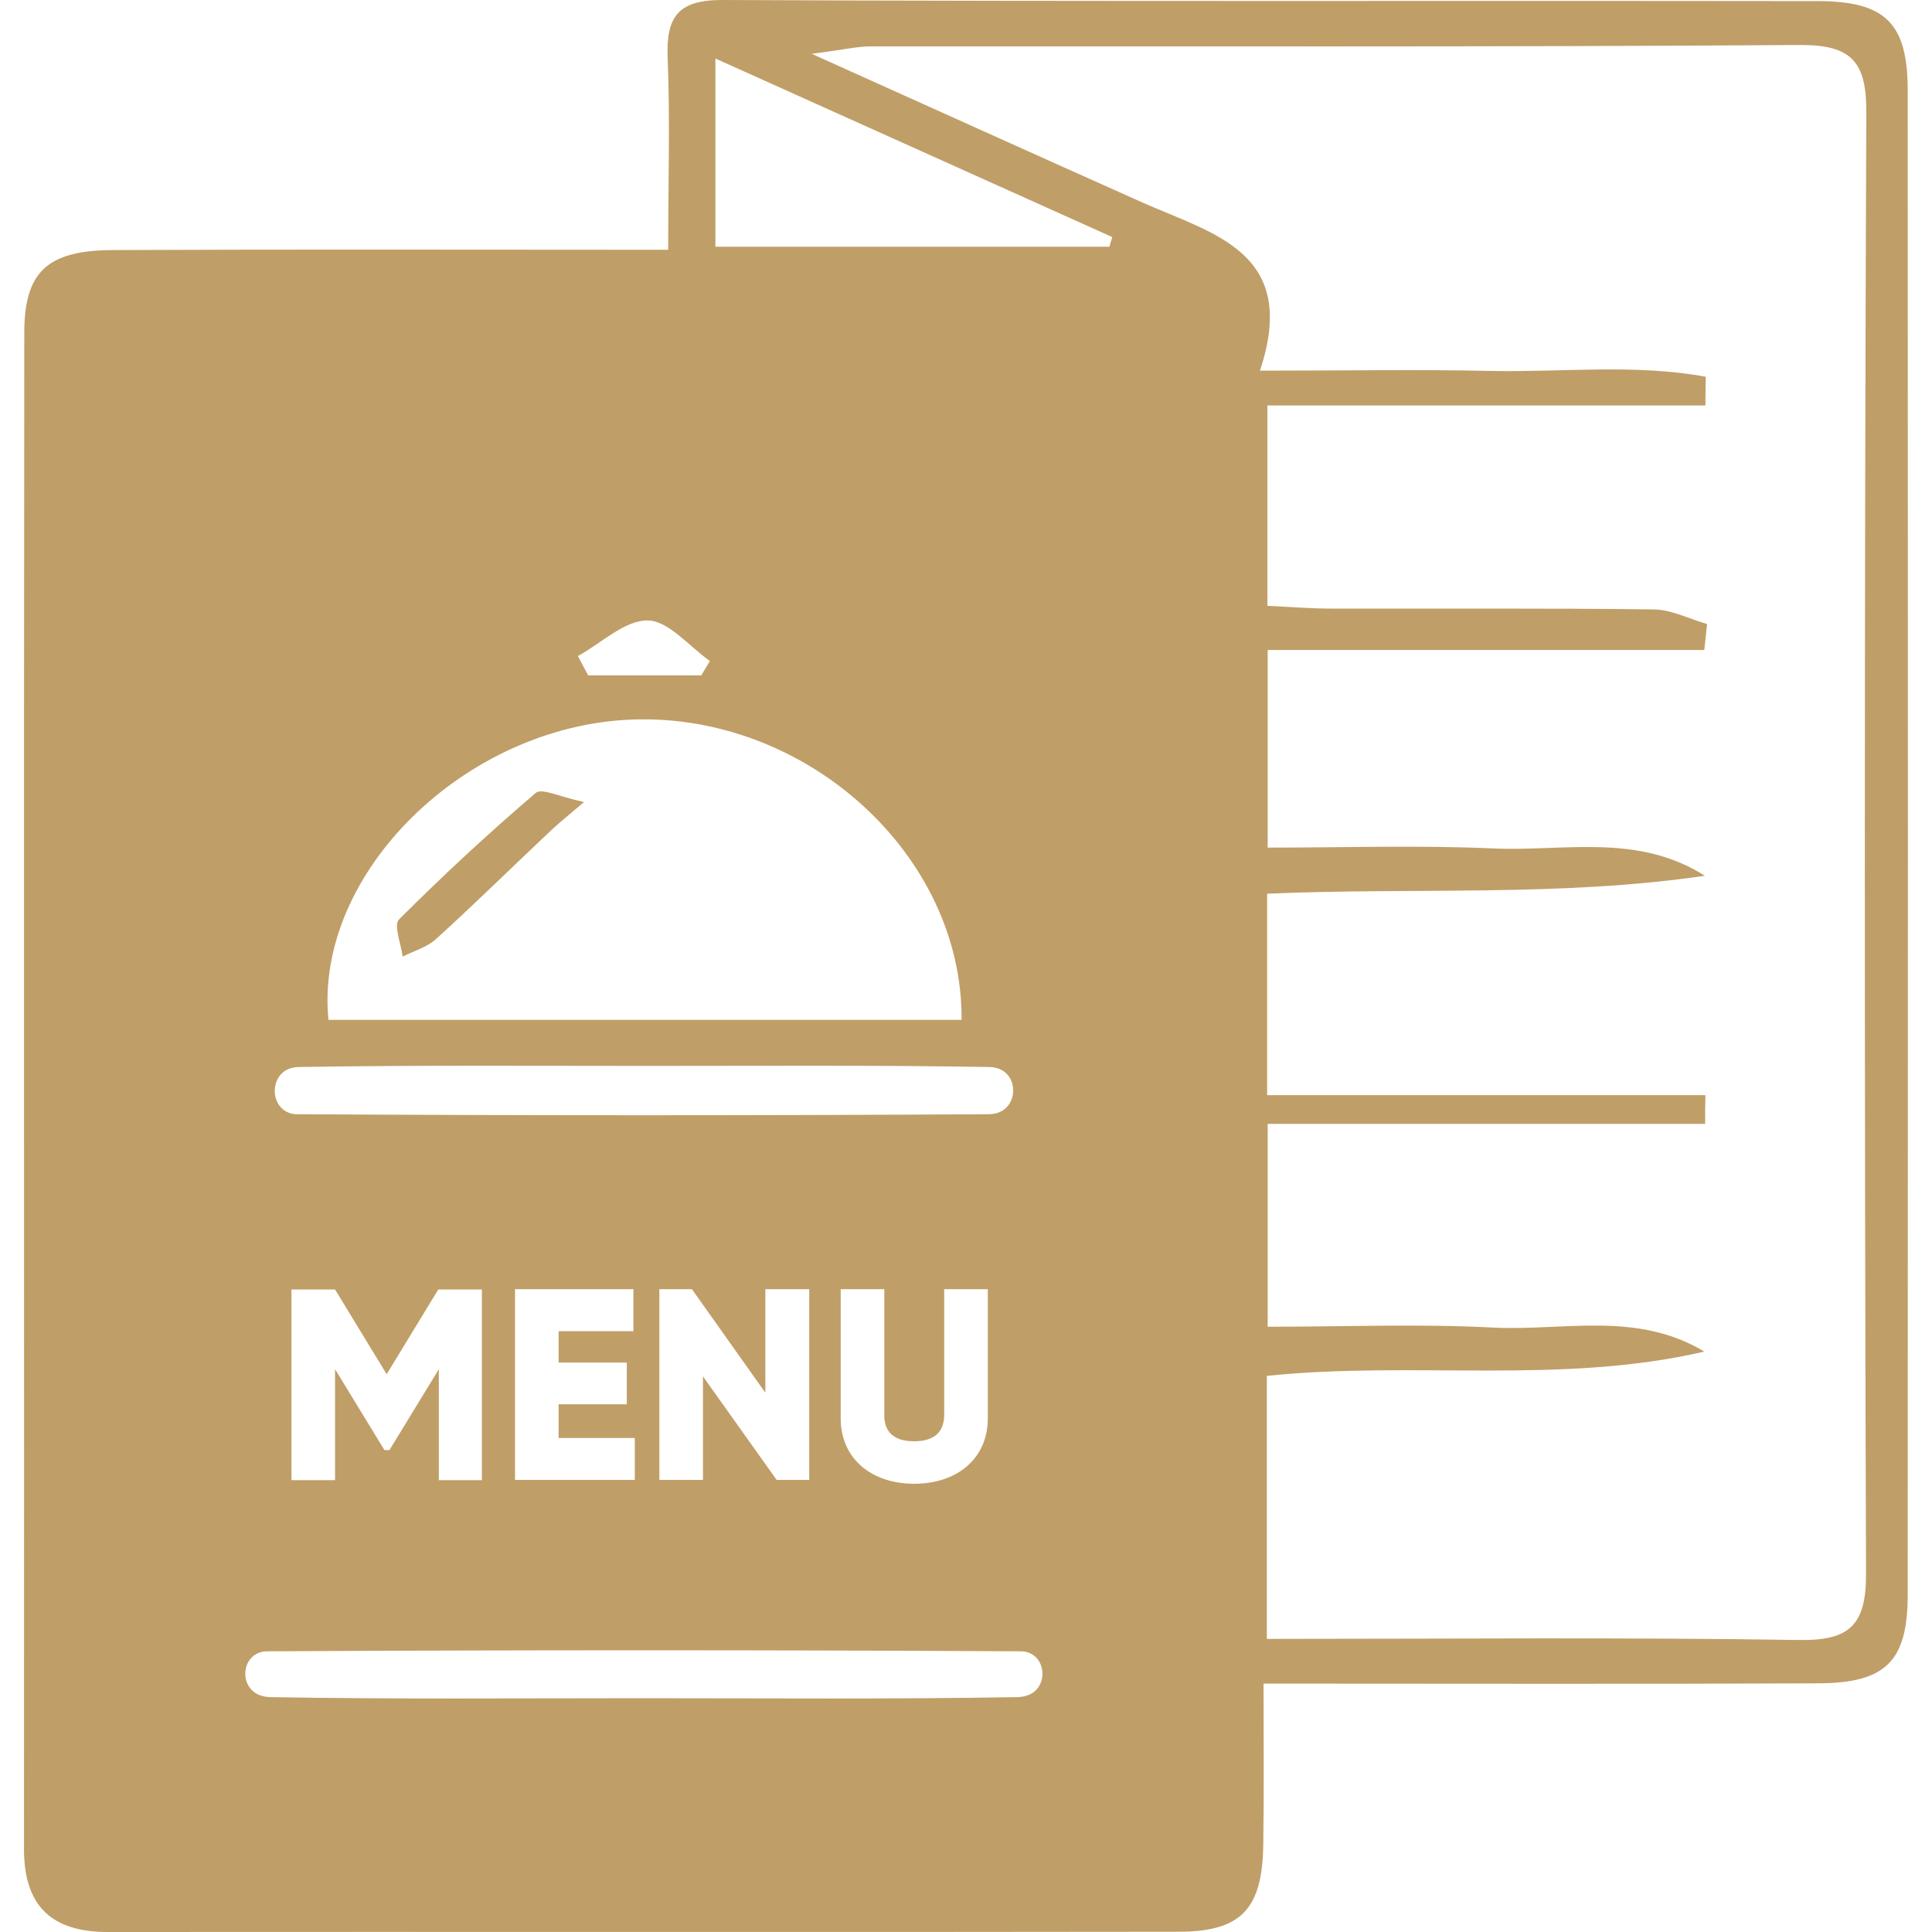 <?xml version="1.0" encoding="utf-8"?>
<!-- Generator: Adobe Illustrator 22.0.1, SVG Export Plug-In . SVG Version: 6.00 Build 0)  -->
<svg version="1.1" xmlns="http://www.w3.org/2000/svg" xmlns:xlink="http://www.w3.org/1999/xlink" x="0px" y="0px"
	 viewBox="0 0 700 700" style="enable-background:new 0 0 700 700;" xml:space="preserve">
<style type="text/css">
	.st0{fill:#C09E67;}
</style>
<g id="bgs">
</g>
<g id="icons">
	<g>
		<path class="st0" d="M691.2,32.8c0-24.3-8-32.3-32.3-32.4C526.6,0.2,394.3,0.6,262,0c-16.2-0.1-20.7,5.9-20.1,21
			c0.9,22.2,0.2,44.5,0.2,69.5c-69.6,0-135.3-0.2-201.1,0.1c-23.7,0.1-32.2,7.7-32.2,30C8.6,303.7,8.8,486.9,8.7,670
			c0,20.6,10,30,30.3,30c129.3-0.1,258.6,0.1,388-0.1c22.8,0,30.4-8.3,30.7-31.6c0.3-19.1,0.1-38.2,0.1-58.3
			c69.5,0,135.3,0.2,201-0.1c24.5-0.1,32.4-8,32.4-32.2C691.3,396.1,691.3,214.4,691.2,32.8z M234.7,224.8c7.5,0.1,15,9.4,22.5,14.7
			c-1,1.7-2.1,3.5-3.1,5.2h-41c-1.2-2.3-2.5-4.6-3.7-7C217.8,233.1,226.3,224.7,234.7,224.8z M229.3,260.7
			c62.9-2.2,119.5,49,119.1,108.8H119C113.8,316.5,168.5,262.8,229.3,260.7z M106.9,386.7c0.4,0,0.7-0.1,1.1-0.1
			c42.5-0.7,85-0.4,127.5-0.4c41,0,82.1-0.3,123.1,0.4c0.6,0,1.2,0.1,1.8,0.2c9,1.7,8.9,15-0.1,16.7c-0.6,0.1-1.3,0.2-1.9,0.2
			c-83.5,0.5-167.1,0.5-250.6,0c-0.3,0-0.6,0-0.9,0C97.1,402.7,97.1,387.9,106.9,386.7z M331.2,522.2c8.4,0,10.9-4.4,10.9-9.7v-45.4
			h15.8v46.8c0,14.8-11.4,23.7-26.7,23.7c-15.2,0-26.6-8.9-26.6-23.7v-46.8h15.8v45.4C320.3,517.8,322.8,522.2,331.2,522.2z
			 M293.2,467.1v69.1h-11.8l-26.7-37.5v37.5h-15.8v-69.1h11.8l26.6,37.5v-37.5H293.2z M227.1,493.8v15h-24.7V521h27.6v15.2h-43.4
			v-69.1h42.9v15.2h-27.1v11.4H227.1z M141.1,525.4h-1.8l-17.9-29.3v40.2h-15.8v-69.1h15.8l18.7,30.7l18.7-30.7h15.8v69.1H159v-40.2
			L141.1,525.4z M371.1,614.6c-0.8,0.2-1.7,0.3-2.5,0.3c-45.5,0.8-91,0.4-136.4,0.4c-44.7,0-89.5,0.4-134.2-0.4
			c-0.9,0-1.7-0.1-2.5-0.3c-9.5-2-8.5-16.1,1.2-16.3h0.2c90.9-0.5,181.9-0.5,272.9,0h0.2C379.5,598.5,380.6,612.6,371.1,614.6z
			 M402,89.4H259.2V21.2c49.1,22.1,96.5,43.4,143.8,64.7C402.6,87.1,402.3,88.2,402,89.4z M676.1,570c0.1,18.7-5.8,24.5-24.3,24.2
			c-63.5-1-127-0.4-192.8-0.4v-95.3c53.3-5.5,106.5,3.3,158.5-8.8c-24.6-14.8-51.1-7.4-76.6-8.7c-26.7-1.4-53.5-0.3-81.6-0.3v-73.5
			h158.5c0-3.5,0-7,0.1-10.4H459.1v-73c53.5-2.3,106.3,1.2,158.6-6.5c-24.6-15.6-51.2-8.7-76.8-9.9c-26.7-1.2-53.5-0.3-81.6-0.3
			v-71.6h158.2c0.3-3.1,0.7-6.3,1-9.4c-6.5-1.9-13.1-5.3-19.6-5.3c-38.9-0.5-77.8-0.2-116.7-0.3c-7.3,0-14.6-0.6-23-1v-72.6h158.7
			c0-3.4,0.1-6.9,0.1-10.4c-25.5-4.7-51.8-1.6-77.7-2.1c-26.7-0.6-53.4-0.1-83.8-0.1c14.3-42.9-16.9-49.5-42.5-60.9
			c-38.1-17-76.1-34.2-119.9-53.9c11.1-1.4,16.3-2.7,21.5-2.7c112.2-0.1,224.3,0.3,336.5-0.5c18.8-0.1,24.2,6.1,24.1,24.5
			C675.5,217.1,675.5,393.6,676.1,570z"/>
		<path class="st0" d="M211.6,290.6c-7.2,6.1-9.9,8.3-12.4,10.7c-13.8,13-27.3,26.3-41.3,39c-3.2,2.9-7.9,4.2-12,6.3
			c-0.6-4.6-3.4-11.5-1.3-13.5c15.9-15.9,32.4-31.2,49.5-45.8C196.2,285.4,202.7,288.7,211.6,290.6z"/>
	</g>
</g>
</svg>
